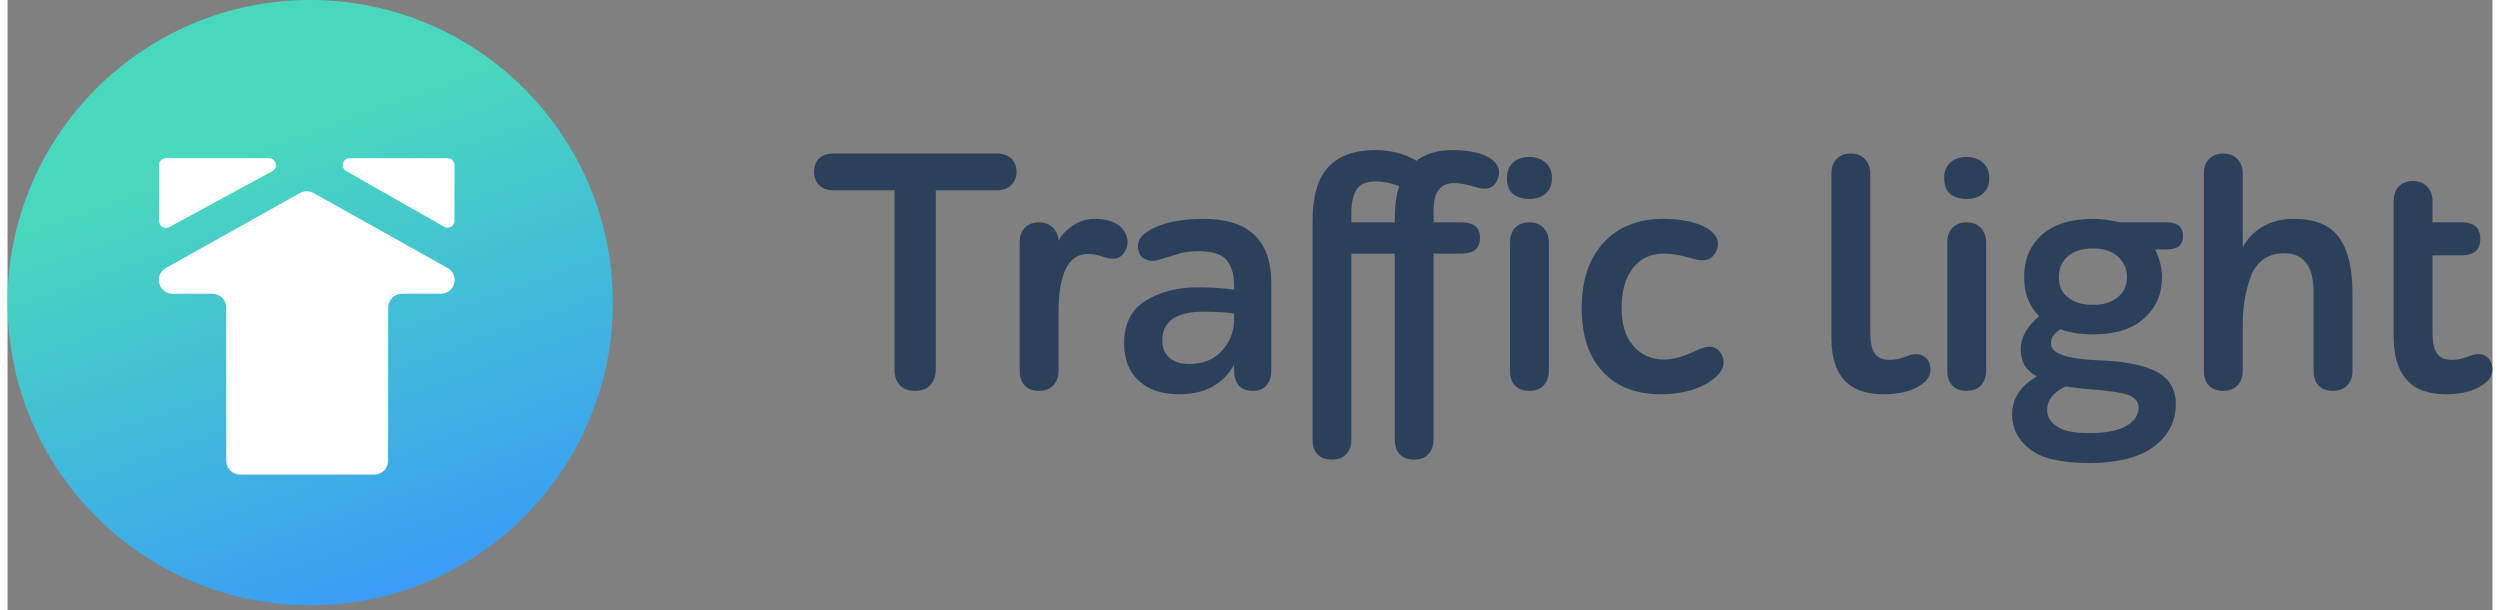 <svg width="213" height="52" viewBox="0 0 285 70" fill="none" xmlns="http://www.w3.org/2000/svg">
<rect x="0" y="0" width="285" height="70" fill="#808080" stroke="none"/>
<path d="M94.745 17.607C94.035 17.607 93.483 17.804 93.088 18.159C92.694 18.554 92.497 19.067 92.497 19.698C92.497 20.329 92.694 20.841 93.088 21.236C93.483 21.63 94.035 21.828 94.745 21.828H101.727V42.417C101.727 43.127 101.924 43.719 102.318 44.153C102.713 44.626 103.304 44.824 104.093 44.824C104.843 44.824 105.434 44.626 105.829 44.153C106.223 43.719 106.46 43.127 106.46 42.417V21.828H113.441C114.151 21.828 114.704 21.63 115.098 21.236C115.493 20.841 115.729 20.329 115.729 19.698C115.729 19.067 115.493 18.554 115.098 18.159C114.704 17.804 114.151 17.607 113.441 17.607H94.745Z" fill="#2B415B"/>
<path d="M116.083 42.536C116.083 43.206 116.241 43.759 116.635 44.193C117.03 44.626 117.582 44.824 118.292 44.824C119.002 44.824 119.554 44.626 119.949 44.193C120.343 43.759 120.54 43.206 120.54 42.536V35.87C120.54 31.373 121.645 29.125 123.932 29.125C124.445 29.125 125.076 29.243 125.786 29.48C126.97 29.914 127.798 29.638 128.271 28.612C128.626 27.823 128.508 27.034 127.877 26.245C127.246 25.496 126.181 25.102 124.682 25.102C123.814 25.102 122.986 25.338 122.276 25.811C121.526 26.285 120.935 26.877 120.54 27.626C120.54 27.074 120.343 26.6 119.949 26.166C119.554 25.733 119.002 25.496 118.292 25.496C117.582 25.496 117.03 25.733 116.635 26.166C116.241 26.6 116.083 27.153 116.083 27.784V42.536Z" fill="#2B415B"/>
<path d="M140.682 42.536C140.682 43.206 140.84 43.759 141.195 44.193C141.55 44.626 142.102 44.824 142.812 44.824C143.522 44.824 144.034 44.626 144.389 44.193C144.744 43.798 144.942 43.246 144.942 42.536V32.438C144.942 27.547 142.338 25.102 137.171 25.102C134.331 25.102 132.162 25.614 130.742 26.561C129.756 27.192 129.44 27.981 129.756 28.888C129.913 29.361 130.19 29.638 130.623 29.795C131.057 29.953 131.531 29.953 132.004 29.795C132.201 29.756 132.517 29.677 132.951 29.519L133.897 29.243C134.095 29.164 134.371 29.085 134.686 29.006C135.002 28.928 135.357 28.888 135.672 28.849C135.988 28.849 136.303 28.809 136.658 28.809C138.236 28.809 139.301 29.164 139.853 29.874C140.406 30.584 140.682 31.531 140.682 32.793V33.227C139.577 33.069 138.197 32.951 136.54 32.951C134.095 32.951 132.083 33.503 130.466 34.529C128.848 35.554 128.06 37.211 128.06 39.42C128.06 41.195 128.612 42.615 129.716 43.64C130.821 44.705 132.398 45.218 134.371 45.218C137.29 45.218 139.38 44.114 140.682 41.826V42.536ZM135.554 41.747C134.568 41.747 133.818 41.51 133.266 41.037C132.714 40.564 132.438 39.893 132.438 39.065C132.438 36.856 134.016 35.751 137.171 35.751C138.67 35.751 139.814 35.83 140.682 35.949V36.619C140.682 37.96 140.208 39.183 139.301 40.209C138.355 41.234 137.132 41.747 135.554 41.747Z" fill="#2B415B"/>
<path d="M149.672 50.425C149.672 51.095 149.83 51.648 150.224 52.081C150.619 52.515 151.171 52.712 151.881 52.712C152.591 52.712 153.143 52.515 153.538 52.081C153.932 51.648 154.129 51.095 154.129 50.425V29.085H159.099V50.425C159.099 51.095 159.257 51.648 159.652 52.081C160.046 52.515 160.598 52.712 161.308 52.712C162.018 52.712 162.571 52.515 162.965 52.081C163.359 51.648 163.557 51.095 163.557 50.425V29.085H166.752C168.172 29.085 168.882 28.494 168.882 27.271C168.882 26.088 168.172 25.496 166.752 25.496H163.557V24.076C163.557 22.025 164.345 20.999 165.923 20.999C166.515 20.999 167.343 21.157 168.448 21.473C169.71 21.867 170.538 21.552 170.933 20.486C171.327 19.343 170.814 18.475 169.473 17.844C168.527 17.449 167.304 17.213 165.726 17.213C163.991 17.213 162.61 17.646 161.584 18.435C160.243 17.646 158.666 17.213 156.851 17.213C154.484 17.213 152.67 17.883 151.487 19.145C150.264 20.447 149.672 22.538 149.672 25.417V50.425ZM159.099 25.496H154.129V24.352C154.129 23.248 154.327 22.38 154.721 21.749C155.116 21.118 155.865 20.802 156.93 20.802C157.798 20.802 158.705 20.999 159.612 21.354C159.257 22.38 159.099 23.76 159.099 25.496Z" fill="#2B415B"/>
<path d="M172.322 42.536C172.322 43.206 172.48 43.759 172.874 44.193C173.269 44.626 173.821 44.824 174.531 44.824C175.241 44.824 175.793 44.626 176.187 44.193C176.582 43.759 176.779 43.206 176.779 42.536V27.784C176.779 27.153 176.582 26.6 176.187 26.166C175.793 25.733 175.241 25.496 174.531 25.496C173.821 25.496 173.269 25.733 172.874 26.166C172.48 26.6 172.322 27.153 172.322 27.784V42.536ZM171.967 20.408C171.967 21.197 172.164 21.828 172.637 22.222C173.111 22.616 173.742 22.814 174.531 22.814C175.32 22.814 175.951 22.616 176.424 22.183C176.897 21.788 177.134 21.197 177.134 20.408C177.134 19.698 176.897 19.106 176.424 18.672C175.951 18.238 175.32 18.002 174.531 18.002C173.742 18.002 173.111 18.238 172.637 18.672C172.164 19.106 171.967 19.698 171.967 20.408Z" fill="#2B415B"/>
<path d="M195.728 43.404C196.832 42.496 197.109 41.55 196.517 40.524C195.965 39.656 195.097 39.538 193.835 40.13C192.336 40.879 191.074 41.234 190.048 41.234C188.549 41.234 187.366 40.721 186.459 39.656C185.551 38.631 185.118 37.171 185.118 35.318C185.118 33.385 185.551 31.846 186.419 30.742C187.287 29.638 188.47 29.085 190.009 29.085C190.876 29.085 192.02 29.283 193.361 29.677C194.624 30.072 195.491 29.795 195.965 28.849C196.438 27.823 196.083 26.916 194.979 26.206C193.795 25.496 192.099 25.102 189.89 25.102C186.971 25.102 184.684 26.048 183.027 27.863C181.37 29.677 180.542 32.162 180.542 35.318C180.542 38.473 181.331 40.879 182.948 42.615C184.526 44.35 186.774 45.218 189.614 45.218C192.139 45.218 194.19 44.626 195.728 43.404Z" fill="#2B415B"/>
<path d="M209.185 38.749C209.185 43.088 211.157 45.218 215.141 45.218C216.798 45.218 218.1 44.942 219.125 44.35C220.387 43.64 220.821 42.733 220.387 41.55C220.19 41.116 219.875 40.84 219.401 40.682C218.928 40.564 218.455 40.603 217.981 40.8C217.192 41.116 216.522 41.274 215.891 41.274C215.062 41.274 214.471 41.037 214.155 40.524C213.8 40.051 213.642 39.222 213.642 38.118V19.895C213.642 19.264 213.445 18.712 213.051 18.278C212.656 17.844 212.104 17.607 211.394 17.607C210.684 17.607 210.132 17.844 209.737 18.278C209.343 18.712 209.185 19.264 209.185 19.895V38.749Z" fill="#2B415B"/>
<path d="M222.475 42.536C222.475 43.206 222.632 43.759 223.027 44.193C223.421 44.626 223.973 44.824 224.683 44.824C225.393 44.824 225.946 44.626 226.34 44.193C226.735 43.759 226.932 43.206 226.932 42.536V27.784C226.932 27.153 226.735 26.6 226.34 26.166C225.946 25.733 225.393 25.496 224.683 25.496C223.973 25.496 223.421 25.733 223.027 26.166C222.632 26.6 222.475 27.153 222.475 27.784V42.536ZM222.12 20.408C222.12 21.197 222.317 21.828 222.79 22.222C223.263 22.616 223.895 22.814 224.683 22.814C225.472 22.814 226.103 22.616 226.577 22.183C227.05 21.788 227.287 21.197 227.287 20.408C227.287 19.698 227.05 19.106 226.577 18.672C226.103 18.238 225.472 18.002 224.683 18.002C223.895 18.002 223.263 18.238 222.79 18.672C222.317 19.106 222.12 19.698 222.12 20.408Z" fill="#2B415B"/>
<path d="M231.286 31.768C231.286 33.621 231.839 35.12 233.022 36.264C231.602 37.447 230.892 38.71 230.892 40.051C230.892 41.471 231.484 42.496 232.746 43.167C230.852 44.271 229.906 45.731 229.906 47.545C229.906 49.123 230.576 50.464 231.957 51.529C233.298 52.594 235.586 53.107 238.781 53.107C241.936 53.107 244.382 52.515 246.117 51.253C247.814 49.991 248.681 48.374 248.681 46.362C248.681 44.626 247.932 43.404 246.512 42.654C245.092 41.905 243.041 41.471 240.398 41.352C238.11 41.274 236.532 41.037 235.665 40.721C234.797 40.406 234.363 39.972 234.363 39.38C234.363 38.749 234.718 38.236 235.428 37.763C236.493 38.157 237.755 38.355 239.175 38.355C241.7 38.355 243.632 37.763 245.013 36.54C246.394 35.357 247.104 33.74 247.104 31.768C247.104 30.742 246.827 29.677 246.315 28.612H247.695C248.879 28.612 249.51 28.099 249.51 27.074C249.51 26.048 248.879 25.496 247.695 25.496H242.252C241.226 25.259 240.201 25.102 239.175 25.102C236.651 25.102 234.679 25.733 233.337 26.916C231.957 28.139 231.286 29.756 231.286 31.768ZM239.136 44.666C241.108 44.824 242.449 45.021 243.238 45.297C244.027 45.612 244.421 46.086 244.421 46.717C244.421 47.585 243.948 48.295 243.001 48.847C242.055 49.399 240.635 49.675 238.741 49.675C237.085 49.675 235.862 49.439 235.073 48.926C234.284 48.413 233.929 47.782 233.929 47.032C233.929 45.889 234.639 44.981 236.059 44.311C236.966 44.469 237.992 44.587 239.136 44.666ZM235.27 31.768C235.27 30.821 235.586 30.032 236.296 29.401C237.006 28.809 237.952 28.494 239.175 28.494C240.359 28.494 241.305 28.809 242.015 29.401C242.725 30.032 243.08 30.821 243.08 31.768C243.08 32.754 242.725 33.543 242.015 34.095C241.305 34.686 240.359 34.963 239.175 34.963C237.952 34.963 237.006 34.686 236.296 34.095C235.586 33.543 235.27 32.754 235.27 31.768Z" fill="#2B415B"/>
<path d="M251.904 42.536C251.904 43.206 252.061 43.759 252.456 44.193C252.85 44.626 253.403 44.824 254.113 44.824C254.823 44.824 255.375 44.626 255.769 44.193C256.164 43.759 256.361 43.206 256.361 42.536V37.447C256.361 36.264 256.44 35.199 256.598 34.253C256.755 33.345 256.992 32.478 257.308 31.649C257.623 30.821 258.136 30.19 258.767 29.716C259.398 29.283 260.187 29.046 261.134 29.046C263.343 29.046 264.486 30.545 264.486 33.464V42.536C264.486 43.206 264.644 43.759 265.039 44.193C265.433 44.626 265.985 44.824 266.695 44.824C267.405 44.824 267.958 44.626 268.352 44.193C268.746 43.759 268.944 43.206 268.944 42.536V33.543C268.944 30.782 268.431 28.651 267.405 27.232C266.38 25.811 264.644 25.102 262.199 25.102C260.936 25.102 259.793 25.378 258.767 25.93C257.741 26.482 256.913 27.31 256.361 28.375V19.895C256.361 19.264 256.164 18.712 255.769 18.278C255.375 17.844 254.823 17.607 254.113 17.607C253.403 17.607 252.85 17.844 252.456 18.278C252.061 18.712 251.904 19.264 251.904 19.895V42.536Z" fill="#2B415B"/>
<path d="M273.667 38.552C273.667 43.009 275.64 45.218 279.663 45.218C281.241 45.218 282.542 44.942 283.607 44.311C284.87 43.601 285.264 42.654 284.83 41.55C284.633 41.116 284.317 40.84 283.883 40.682C283.41 40.564 282.937 40.603 282.463 40.8C281.675 41.116 281.004 41.274 280.373 41.274C279.545 41.274 278.953 41.037 278.637 40.524C278.282 40.051 278.125 39.222 278.125 38.079V29.283H281.477C282.897 29.283 283.607 28.651 283.607 27.389C283.607 26.127 282.897 25.496 281.477 25.496H278.125V23.05C278.125 22.419 277.927 21.867 277.533 21.433C277.138 20.999 276.586 20.763 275.876 20.763C275.166 20.763 274.614 20.999 274.22 21.433C273.825 21.867 273.667 22.419 273.667 23.05V38.552Z" fill="#2B415B"/>
<circle cx="34.711" cy="34.711" r="34.711" fill="url(#paint0_linear)"/>
<path d="M29.984 18.144C30.806 18.144 31.086 19.237 30.364 19.629L18.549 26.045C18.02 26.332 17.374 25.951 17.374 25.351V18.935C17.374 18.498 17.73 18.144 18.169 18.144H29.984Z" fill="white"/>
<path d="M25.081 35.273C25.081 34.4 24.37 33.692 23.492 33.692H18.946C17.311 33.692 16.743 31.529 18.169 30.732L33.539 22.137C34.022 21.867 34.611 21.867 35.094 22.137L50.464 30.732C51.89 31.529 51.322 33.692 49.687 33.692H45.239C44.361 33.692 43.65 34.4 43.65 35.273V52.852C43.65 53.725 42.939 54.433 42.062 54.433H26.669C25.792 54.433 25.081 53.725 25.081 52.852V35.273Z" fill="white"/>
<path d="M51.258 25.32C51.258 25.928 50.6 26.308 50.07 26.007L38.846 19.621C38.139 19.219 38.426 18.144 39.24 18.144H50.464C50.903 18.144 51.258 18.498 51.258 18.935V25.32Z" fill="white"/>
<defs>
<linearGradient id="paint0_linear" x1="27.913" y1="-10.552" x2="57.669" y2="72.897" gradientUnits="userSpaceOnUse">
<stop offset="0.287" stop-color="#49D8BD"/>
<stop offset="1" stop-color="#3793FF"/>
</linearGradient>
</defs>
</svg>
